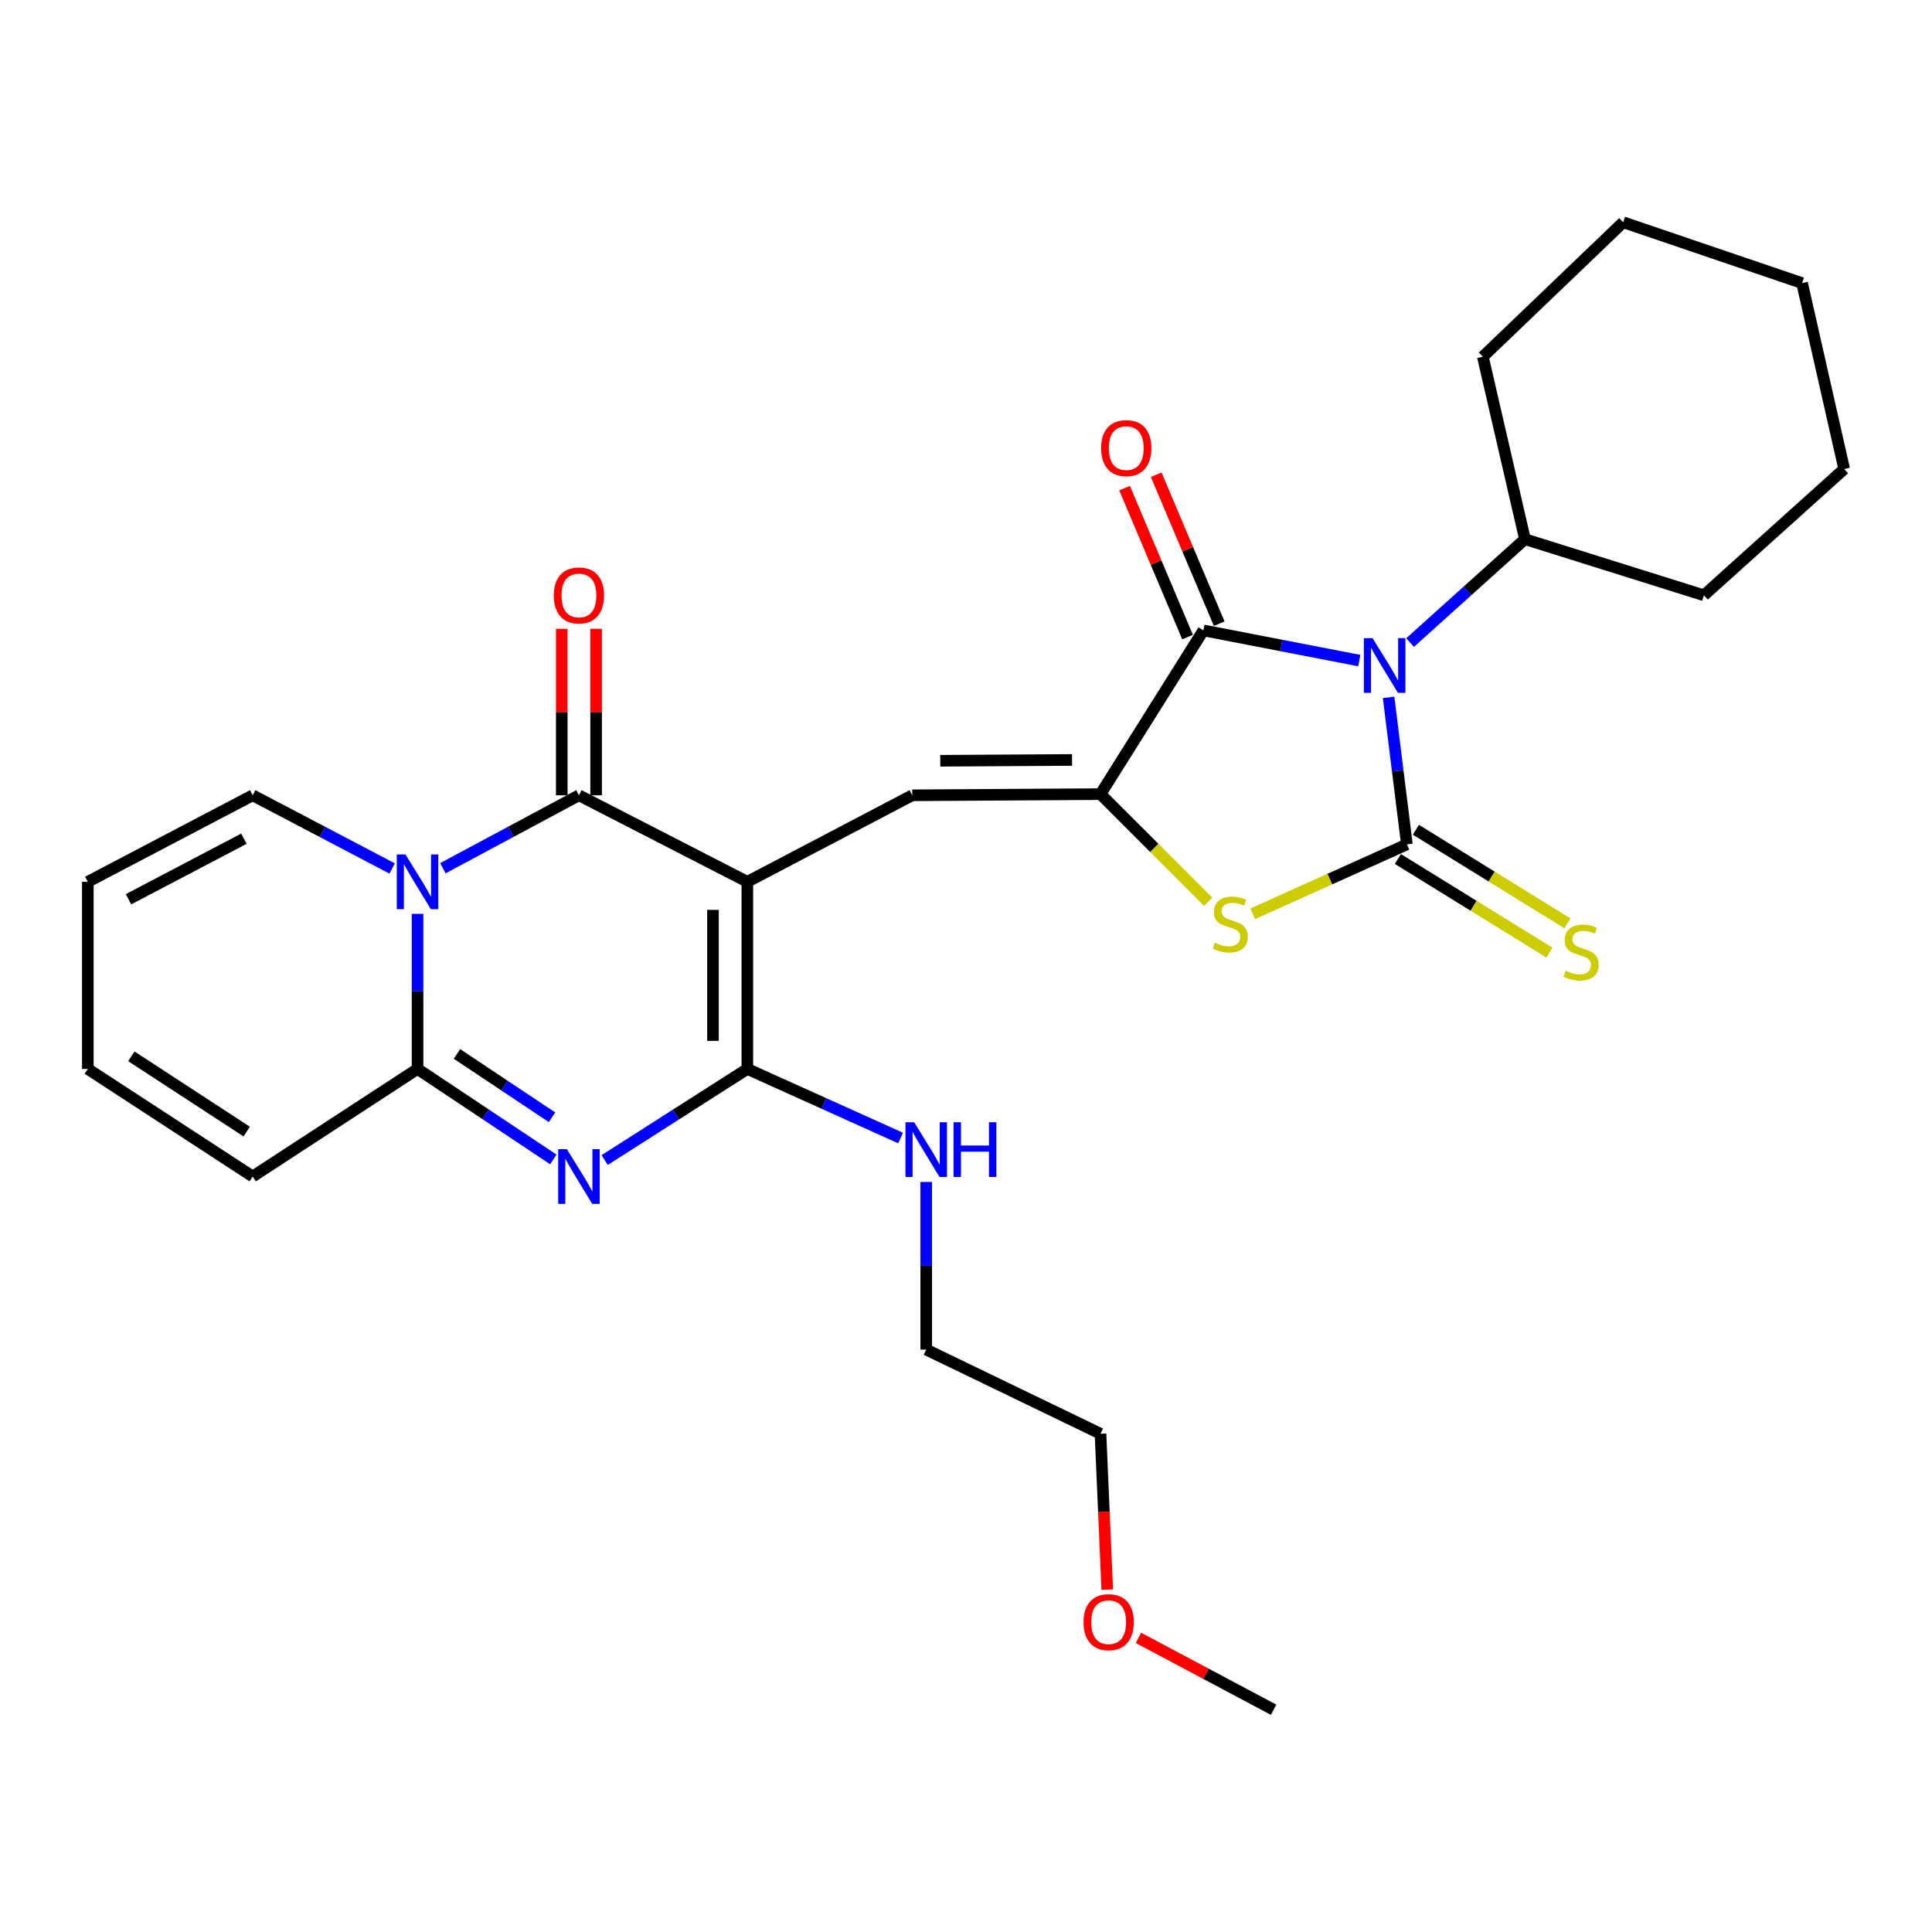 <?xml version='1.0' encoding='iso-8859-1'?>
<svg version='1.1' baseProfile='full'
              xmlns='http://www.w3.org/2000/svg'
                      xmlns:rdkit='http://www.rdkit.org/xml'
                      xmlns:xlink='http://www.w3.org/1999/xlink'
                  xml:space='preserve'
width='1000px' height='1000px' viewBox='0 0 1000 1000'>
<!-- END OF HEADER -->
<rect style='opacity:1.0;fill:#FFFFFF;stroke:none' width='1000' height='1000' x='0' y='0'> </rect>
<path class='bond-3' d='M 386.82,456.419 L 299.659,411.643' style='fill:none;fill-rule:evenodd;stroke:#000000;stroke-width:6px;stroke-linecap:butt;stroke-linejoin:miter;stroke-opacity:1' />
<path class='bond-5' d='M 386.82,456.419 L 386.82,553.281' style='fill:none;fill-rule:evenodd;stroke:#000000;stroke-width:6px;stroke-linecap:butt;stroke-linejoin:miter;stroke-opacity:1' />
<path class='bond-5' d='M 369.04,470.948 L 369.04,538.751' style='fill:none;fill-rule:evenodd;stroke:#000000;stroke-width:6px;stroke-linecap:butt;stroke-linejoin:miter;stroke-opacity:1' />
<path class='bond-9' d='M 386.82,456.419 L 472.174,411.643' style='fill:none;fill-rule:evenodd;stroke:#000000;stroke-width:6px;stroke-linecap:butt;stroke-linejoin:miter;stroke-opacity:1' />
<path class='bond-0' d='M 703.56,341.913 L 663.215,334.101' style='fill:none;fill-rule:evenodd;stroke:#0000FF;stroke-width:6px;stroke-linecap:butt;stroke-linejoin:miter;stroke-opacity:1' />
<path class='bond-0' d='M 663.215,334.101 L 622.87,326.289' style='fill:none;fill-rule:evenodd;stroke:#000000;stroke-width:6px;stroke-linecap:butt;stroke-linejoin:miter;stroke-opacity:1' />
<path class='bond-13' d='M 729.872,332.586 L 759.591,305.83' style='fill:none;fill-rule:evenodd;stroke:#0000FF;stroke-width:6px;stroke-linecap:butt;stroke-linejoin:miter;stroke-opacity:1' />
<path class='bond-13' d='M 759.591,305.83 L 789.31,279.074' style='fill:none;fill-rule:evenodd;stroke:#000000;stroke-width:6px;stroke-linecap:butt;stroke-linejoin:miter;stroke-opacity:1' />
<path class='bond-30' d='M 718.738,360.947 L 723.467,398.998' style='fill:none;fill-rule:evenodd;stroke:#0000FF;stroke-width:6px;stroke-linecap:butt;stroke-linejoin:miter;stroke-opacity:1' />
<path class='bond-30' d='M 723.467,398.998 L 728.196,437.049' style='fill:none;fill-rule:evenodd;stroke:#000000;stroke-width:6px;stroke-linecap:butt;stroke-linejoin:miter;stroke-opacity:1' />
<path class='bond-1' d='M 728.196,437.049 L 688.295,455.02' style='fill:none;fill-rule:evenodd;stroke:#000000;stroke-width:6px;stroke-linecap:butt;stroke-linejoin:miter;stroke-opacity:1' />
<path class='bond-1' d='M 688.295,455.02 L 648.393,472.992' style='fill:none;fill-rule:evenodd;stroke:#CCCC00;stroke-width:6px;stroke-linecap:butt;stroke-linejoin:miter;stroke-opacity:1' />
<path class='bond-11' d='M 723.526,444.613 L 762.748,468.832' style='fill:none;fill-rule:evenodd;stroke:#000000;stroke-width:6px;stroke-linecap:butt;stroke-linejoin:miter;stroke-opacity:1' />
<path class='bond-11' d='M 762.748,468.832 L 801.97,493.051' style='fill:none;fill-rule:evenodd;stroke:#CCCC00;stroke-width:6px;stroke-linecap:butt;stroke-linejoin:miter;stroke-opacity:1' />
<path class='bond-11' d='M 732.867,429.485 L 772.089,453.704' style='fill:none;fill-rule:evenodd;stroke:#000000;stroke-width:6px;stroke-linecap:butt;stroke-linejoin:miter;stroke-opacity:1' />
<path class='bond-11' d='M 772.089,453.704 L 811.312,477.923' style='fill:none;fill-rule:evenodd;stroke:#CCCC00;stroke-width:6px;stroke-linecap:butt;stroke-linejoin:miter;stroke-opacity:1' />
<path class='bond-2' d='M 229.232,449.393 L 264.446,430.518' style='fill:none;fill-rule:evenodd;stroke:#0000FF;stroke-width:6px;stroke-linecap:butt;stroke-linejoin:miter;stroke-opacity:1' />
<path class='bond-2' d='M 264.446,430.518 L 299.659,411.643' style='fill:none;fill-rule:evenodd;stroke:#000000;stroke-width:6px;stroke-linecap:butt;stroke-linejoin:miter;stroke-opacity:1' />
<path class='bond-12' d='M 202.973,449.52 L 166.881,430.582' style='fill:none;fill-rule:evenodd;stroke:#0000FF;stroke-width:6px;stroke-linecap:butt;stroke-linejoin:miter;stroke-opacity:1' />
<path class='bond-12' d='M 166.881,430.582 L 130.789,411.643' style='fill:none;fill-rule:evenodd;stroke:#000000;stroke-width:6px;stroke-linecap:butt;stroke-linejoin:miter;stroke-opacity:1' />
<path class='bond-29' d='M 216.123,473.001 L 216.123,513.141' style='fill:none;fill-rule:evenodd;stroke:#0000FF;stroke-width:6px;stroke-linecap:butt;stroke-linejoin:miter;stroke-opacity:1' />
<path class='bond-29' d='M 216.123,513.141 L 216.123,553.281' style='fill:none;fill-rule:evenodd;stroke:#000000;stroke-width:6px;stroke-linecap:butt;stroke-linejoin:miter;stroke-opacity:1' />
<path class='bond-14' d='M 308.549,411.643 L 308.549,368.558' style='fill:none;fill-rule:evenodd;stroke:#000000;stroke-width:6px;stroke-linecap:butt;stroke-linejoin:miter;stroke-opacity:1' />
<path class='bond-14' d='M 308.549,368.558 L 308.549,325.472' style='fill:none;fill-rule:evenodd;stroke:#FF0000;stroke-width:6px;stroke-linecap:butt;stroke-linejoin:miter;stroke-opacity:1' />
<path class='bond-14' d='M 290.769,411.643 L 290.769,368.558' style='fill:none;fill-rule:evenodd;stroke:#000000;stroke-width:6px;stroke-linecap:butt;stroke-linejoin:miter;stroke-opacity:1' />
<path class='bond-14' d='M 290.769,368.558 L 290.769,325.472' style='fill:none;fill-rule:evenodd;stroke:#FF0000;stroke-width:6px;stroke-linecap:butt;stroke-linejoin:miter;stroke-opacity:1' />
<path class='bond-4' d='M 312.985,600.441 L 349.903,576.861' style='fill:none;fill-rule:evenodd;stroke:#0000FF;stroke-width:6px;stroke-linecap:butt;stroke-linejoin:miter;stroke-opacity:1' />
<path class='bond-4' d='M 349.903,576.861 L 386.82,553.281' style='fill:none;fill-rule:evenodd;stroke:#000000;stroke-width:6px;stroke-linecap:butt;stroke-linejoin:miter;stroke-opacity:1' />
<path class='bond-8' d='M 286.409,600.122 L 251.266,576.701' style='fill:none;fill-rule:evenodd;stroke:#0000FF;stroke-width:6px;stroke-linecap:butt;stroke-linejoin:miter;stroke-opacity:1' />
<path class='bond-8' d='M 251.266,576.701 L 216.123,553.281' style='fill:none;fill-rule:evenodd;stroke:#000000;stroke-width:6px;stroke-linecap:butt;stroke-linejoin:miter;stroke-opacity:1' />
<path class='bond-8' d='M 285.726,578.3 L 261.126,561.906' style='fill:none;fill-rule:evenodd;stroke:#0000FF;stroke-width:6px;stroke-linecap:butt;stroke-linejoin:miter;stroke-opacity:1' />
<path class='bond-8' d='M 261.126,561.906 L 236.526,545.511' style='fill:none;fill-rule:evenodd;stroke:#000000;stroke-width:6px;stroke-linecap:butt;stroke-linejoin:miter;stroke-opacity:1' />
<path class='bond-17' d='M 386.82,553.281 L 426.478,571.163' style='fill:none;fill-rule:evenodd;stroke:#000000;stroke-width:6px;stroke-linecap:butt;stroke-linejoin:miter;stroke-opacity:1' />
<path class='bond-17' d='M 426.478,571.163 L 466.135,589.046' style='fill:none;fill-rule:evenodd;stroke:#0000FF;stroke-width:6px;stroke-linecap:butt;stroke-linejoin:miter;stroke-opacity:1' />
<path class='bond-6' d='M 569.619,411.041 L 472.174,411.643' style='fill:none;fill-rule:evenodd;stroke:#000000;stroke-width:6px;stroke-linecap:butt;stroke-linejoin:miter;stroke-opacity:1' />
<path class='bond-6' d='M 554.892,393.352 L 486.681,393.773' style='fill:none;fill-rule:evenodd;stroke:#000000;stroke-width:6px;stroke-linecap:butt;stroke-linejoin:miter;stroke-opacity:1' />
<path class='bond-7' d='M 569.619,411.041 L 622.87,326.289' style='fill:none;fill-rule:evenodd;stroke:#000000;stroke-width:6px;stroke-linecap:butt;stroke-linejoin:miter;stroke-opacity:1' />
<path class='bond-10' d='M 569.619,411.041 L 597.485,438.899' style='fill:none;fill-rule:evenodd;stroke:#000000;stroke-width:6px;stroke-linecap:butt;stroke-linejoin:miter;stroke-opacity:1' />
<path class='bond-10' d='M 597.485,438.899 L 625.352,466.758' style='fill:none;fill-rule:evenodd;stroke:#CCCC00;stroke-width:6px;stroke-linecap:butt;stroke-linejoin:miter;stroke-opacity:1' />
<path class='bond-16' d='M 631.058,322.827 L 614.757,284.278' style='fill:none;fill-rule:evenodd;stroke:#000000;stroke-width:6px;stroke-linecap:butt;stroke-linejoin:miter;stroke-opacity:1' />
<path class='bond-16' d='M 614.757,284.278 L 598.457,245.728' style='fill:none;fill-rule:evenodd;stroke:#FF0000;stroke-width:6px;stroke-linecap:butt;stroke-linejoin:miter;stroke-opacity:1' />
<path class='bond-16' d='M 614.682,329.752 L 598.381,291.202' style='fill:none;fill-rule:evenodd;stroke:#000000;stroke-width:6px;stroke-linecap:butt;stroke-linejoin:miter;stroke-opacity:1' />
<path class='bond-16' d='M 598.381,291.202 L 582.081,252.653' style='fill:none;fill-rule:evenodd;stroke:#FF0000;stroke-width:6px;stroke-linecap:butt;stroke-linejoin:miter;stroke-opacity:1' />
<path class='bond-15' d='M 216.123,553.281 L 130.789,608.952' style='fill:none;fill-rule:evenodd;stroke:#000000;stroke-width:6px;stroke-linecap:butt;stroke-linejoin:miter;stroke-opacity:1' />
<path class='bond-18' d='M 130.789,411.643 L 45.455,456.419' style='fill:none;fill-rule:evenodd;stroke:#000000;stroke-width:6px;stroke-linecap:butt;stroke-linejoin:miter;stroke-opacity:1' />
<path class='bond-18' d='M 126.25,434.104 L 66.516,465.447' style='fill:none;fill-rule:evenodd;stroke:#000000;stroke-width:6px;stroke-linecap:butt;stroke-linejoin:miter;stroke-opacity:1' />
<path class='bond-22' d='M 789.31,279.074 L 881.934,308.124' style='fill:none;fill-rule:evenodd;stroke:#000000;stroke-width:6px;stroke-linecap:butt;stroke-linejoin:miter;stroke-opacity:1' />
<path class='bond-23' d='M 789.31,279.074 L 767.52,184.652' style='fill:none;fill-rule:evenodd;stroke:#000000;stroke-width:6px;stroke-linecap:butt;stroke-linejoin:miter;stroke-opacity:1' />
<path class='bond-19' d='M 130.789,608.952 L 45.455,553.281' style='fill:none;fill-rule:evenodd;stroke:#000000;stroke-width:6px;stroke-linecap:butt;stroke-linejoin:miter;stroke-opacity:1' />
<path class='bond-19' d='M 127.703,585.71 L 67.97,546.74' style='fill:none;fill-rule:evenodd;stroke:#000000;stroke-width:6px;stroke-linecap:butt;stroke-linejoin:miter;stroke-opacity:1' />
<path class='bond-21' d='M 479.415,611.782 L 479.415,655.163' style='fill:none;fill-rule:evenodd;stroke:#0000FF;stroke-width:6px;stroke-linecap:butt;stroke-linejoin:miter;stroke-opacity:1' />
<path class='bond-21' d='M 479.415,655.163 L 479.415,698.543' style='fill:none;fill-rule:evenodd;stroke:#000000;stroke-width:6px;stroke-linecap:butt;stroke-linejoin:miter;stroke-opacity:1' />
<path class='bond-31' d='M 45.455,456.419 L 45.455,553.281' style='fill:none;fill-rule:evenodd;stroke:#000000;stroke-width:6px;stroke-linecap:butt;stroke-linejoin:miter;stroke-opacity:1' />
<path class='bond-20' d='M 573.119,822.8 L 571.369,782.457' style='fill:none;fill-rule:evenodd;stroke:#FF0000;stroke-width:6px;stroke-linecap:butt;stroke-linejoin:miter;stroke-opacity:1' />
<path class='bond-20' d='M 571.369,782.457 L 569.619,742.114' style='fill:none;fill-rule:evenodd;stroke:#000000;stroke-width:6px;stroke-linecap:butt;stroke-linejoin:miter;stroke-opacity:1' />
<path class='bond-25' d='M 589.263,847.757 L 624.237,866.357' style='fill:none;fill-rule:evenodd;stroke:#FF0000;stroke-width:6px;stroke-linecap:butt;stroke-linejoin:miter;stroke-opacity:1' />
<path class='bond-25' d='M 624.237,866.357 L 659.21,884.957' style='fill:none;fill-rule:evenodd;stroke:#000000;stroke-width:6px;stroke-linecap:butt;stroke-linejoin:miter;stroke-opacity:1' />
<path class='bond-24' d='M 479.415,698.543 L 569.619,742.114' style='fill:none;fill-rule:evenodd;stroke:#000000;stroke-width:6px;stroke-linecap:butt;stroke-linejoin:miter;stroke-opacity:1' />
<path class='bond-26' d='M 881.934,308.124 L 954.545,242.763' style='fill:none;fill-rule:evenodd;stroke:#000000;stroke-width:6px;stroke-linecap:butt;stroke-linejoin:miter;stroke-opacity:1' />
<path class='bond-27' d='M 767.52,184.652 L 840.161,115.043' style='fill:none;fill-rule:evenodd;stroke:#000000;stroke-width:6px;stroke-linecap:butt;stroke-linejoin:miter;stroke-opacity:1' />
<path class='bond-32' d='M 954.545,242.763 L 932.755,146.534' style='fill:none;fill-rule:evenodd;stroke:#000000;stroke-width:6px;stroke-linecap:butt;stroke-linejoin:miter;stroke-opacity:1' />
<path class='bond-28' d='M 840.161,115.043 L 932.755,146.534' style='fill:none;fill-rule:evenodd;stroke:#000000;stroke-width:6px;stroke-linecap:butt;stroke-linejoin:miter;stroke-opacity:1' />
<path  class='atom-1' d='M 710.429 330.295
L 719.709 345.295
Q 720.629 346.775, 722.109 349.455
Q 723.589 352.135, 723.669 352.295
L 723.669 330.295
L 727.429 330.295
L 727.429 358.615
L 723.549 358.615
L 713.589 342.215
Q 712.429 340.295, 711.189 338.095
Q 709.989 335.895, 709.629 335.215
L 709.629 358.615
L 705.949 358.615
L 705.949 330.295
L 710.429 330.295
' fill='#0000FF'/>
<path  class='atom-3' d='M 209.863 442.259
L 219.143 457.259
Q 220.063 458.739, 221.543 461.419
Q 223.023 464.099, 223.103 464.259
L 223.103 442.259
L 226.863 442.259
L 226.863 470.579
L 222.983 470.579
L 213.023 454.179
Q 211.863 452.259, 210.623 450.059
Q 209.423 447.859, 209.063 447.179
L 209.063 470.579
L 205.383 470.579
L 205.383 442.259
L 209.863 442.259
' fill='#0000FF'/>
<path  class='atom-5' d='M 293.399 594.792
L 302.679 609.792
Q 303.599 611.272, 305.079 613.952
Q 306.559 616.632, 306.639 616.792
L 306.639 594.792
L 310.399 594.792
L 310.399 623.112
L 306.519 623.112
L 296.559 606.712
Q 295.399 604.792, 294.159 602.592
Q 292.959 600.392, 292.599 599.712
L 292.599 623.112
L 288.919 623.112
L 288.919 594.792
L 293.399 594.792
' fill='#0000FF'/>
<path  class='atom-11' d='M 628.807 487.93
Q 629.127 488.05, 630.447 488.61
Q 631.767 489.17, 633.207 489.53
Q 634.687 489.85, 636.127 489.85
Q 638.807 489.85, 640.367 488.57
Q 641.927 487.25, 641.927 484.97
Q 641.927 483.41, 641.127 482.45
Q 640.367 481.49, 639.167 480.97
Q 637.967 480.45, 635.967 479.85
Q 633.447 479.09, 631.927 478.37
Q 630.447 477.65, 629.367 476.13
Q 628.327 474.61, 628.327 472.05
Q 628.327 468.49, 630.727 466.29
Q 633.167 464.09, 637.967 464.09
Q 641.247 464.09, 644.967 465.65
L 644.047 468.73
Q 640.647 467.33, 638.087 467.33
Q 635.327 467.33, 633.807 468.49
Q 632.287 469.61, 632.327 471.57
Q 632.327 473.09, 633.087 474.01
Q 633.887 474.93, 635.007 475.45
Q 636.167 475.97, 638.087 476.57
Q 640.647 477.37, 642.167 478.17
Q 643.687 478.97, 644.767 480.61
Q 645.887 482.21, 645.887 484.97
Q 645.887 488.89, 643.247 491.01
Q 640.647 493.09, 636.287 493.09
Q 633.767 493.09, 631.847 492.53
Q 629.967 492.01, 627.727 491.09
L 628.807 487.93
' fill='#CCCC00'/>
<path  class='atom-12' d='M 810.37 502.45
Q 810.69 502.57, 812.01 503.13
Q 813.33 503.69, 814.77 504.05
Q 816.25 504.37, 817.69 504.37
Q 820.37 504.37, 821.93 503.09
Q 823.49 501.77, 823.49 499.49
Q 823.49 497.93, 822.69 496.97
Q 821.93 496.01, 820.73 495.49
Q 819.53 494.97, 817.53 494.37
Q 815.01 493.61, 813.49 492.89
Q 812.01 492.17, 810.93 490.65
Q 809.89 489.13, 809.89 486.57
Q 809.89 483.01, 812.29 480.81
Q 814.73 478.61, 819.53 478.61
Q 822.81 478.61, 826.53 480.17
L 825.61 483.25
Q 822.21 481.85, 819.65 481.85
Q 816.89 481.85, 815.37 483.01
Q 813.85 484.13, 813.89 486.09
Q 813.89 487.61, 814.65 488.53
Q 815.45 489.45, 816.57 489.97
Q 817.73 490.49, 819.65 491.09
Q 822.21 491.89, 823.73 492.69
Q 825.25 493.49, 826.33 495.13
Q 827.45 496.73, 827.45 499.49
Q 827.45 503.41, 824.81 505.53
Q 822.21 507.61, 817.85 507.61
Q 815.33 507.61, 813.41 507.05
Q 811.53 506.53, 809.29 505.61
L 810.37 502.45
' fill='#CCCC00'/>
<path  class='atom-15' d='M 286.659 308.204
Q 286.659 301.404, 290.019 297.604
Q 293.379 293.804, 299.659 293.804
Q 305.939 293.804, 309.299 297.604
Q 312.659 301.404, 312.659 308.204
Q 312.659 315.084, 309.259 319.004
Q 305.859 322.884, 299.659 322.884
Q 293.419 322.884, 290.019 319.004
Q 286.659 315.124, 286.659 308.204
M 299.659 319.684
Q 303.979 319.684, 306.299 316.804
Q 308.659 313.884, 308.659 308.204
Q 308.659 302.644, 306.299 299.844
Q 303.979 297.004, 299.659 297.004
Q 295.339 297.004, 292.979 299.804
Q 290.659 302.604, 290.659 308.204
Q 290.659 313.924, 292.979 316.804
Q 295.339 319.684, 299.659 319.684
' fill='#FF0000'/>
<path  class='atom-17' d='M 569.944 231.948
Q 569.944 225.148, 573.304 221.348
Q 576.664 217.548, 582.944 217.548
Q 589.224 217.548, 592.584 221.348
Q 595.944 225.148, 595.944 231.948
Q 595.944 238.828, 592.544 242.748
Q 589.144 246.628, 582.944 246.628
Q 576.704 246.628, 573.304 242.748
Q 569.944 238.868, 569.944 231.948
M 582.944 243.428
Q 587.264 243.428, 589.584 240.548
Q 591.944 237.628, 591.944 231.948
Q 591.944 226.388, 589.584 223.588
Q 587.264 220.748, 582.944 220.748
Q 578.624 220.748, 576.264 223.548
Q 573.944 226.348, 573.944 231.948
Q 573.944 237.668, 576.264 240.548
Q 578.624 243.428, 582.944 243.428
' fill='#FF0000'/>
<path  class='atom-18' d='M 473.155 580.874
L 482.435 595.874
Q 483.355 597.354, 484.835 600.034
Q 486.315 602.714, 486.395 602.874
L 486.395 580.874
L 490.155 580.874
L 490.155 609.194
L 486.275 609.194
L 476.315 592.794
Q 475.155 590.874, 473.915 588.674
Q 472.715 586.474, 472.355 585.794
L 472.355 609.194
L 468.675 609.194
L 468.675 580.874
L 473.155 580.874
' fill='#0000FF'/>
<path  class='atom-18' d='M 493.555 580.874
L 497.395 580.874
L 497.395 592.914
L 511.875 592.914
L 511.875 580.874
L 515.715 580.874
L 515.715 609.194
L 511.875 609.194
L 511.875 596.114
L 497.395 596.114
L 497.395 609.194
L 493.555 609.194
L 493.555 580.874
' fill='#0000FF'/>
<path  class='atom-21' d='M 560.846 839.638
Q 560.846 832.838, 564.206 829.038
Q 567.566 825.238, 573.846 825.238
Q 580.126 825.238, 583.486 829.038
Q 586.846 832.838, 586.846 839.638
Q 586.846 846.518, 583.446 850.438
Q 580.046 854.318, 573.846 854.318
Q 567.606 854.318, 564.206 850.438
Q 560.846 846.558, 560.846 839.638
M 573.846 851.118
Q 578.166 851.118, 580.486 848.238
Q 582.846 845.318, 582.846 839.638
Q 582.846 834.078, 580.486 831.278
Q 578.166 828.438, 573.846 828.438
Q 569.526 828.438, 567.166 831.238
Q 564.846 834.038, 564.846 839.638
Q 564.846 845.358, 567.166 848.238
Q 569.526 851.118, 573.846 851.118
' fill='#FF0000'/>
</svg>
